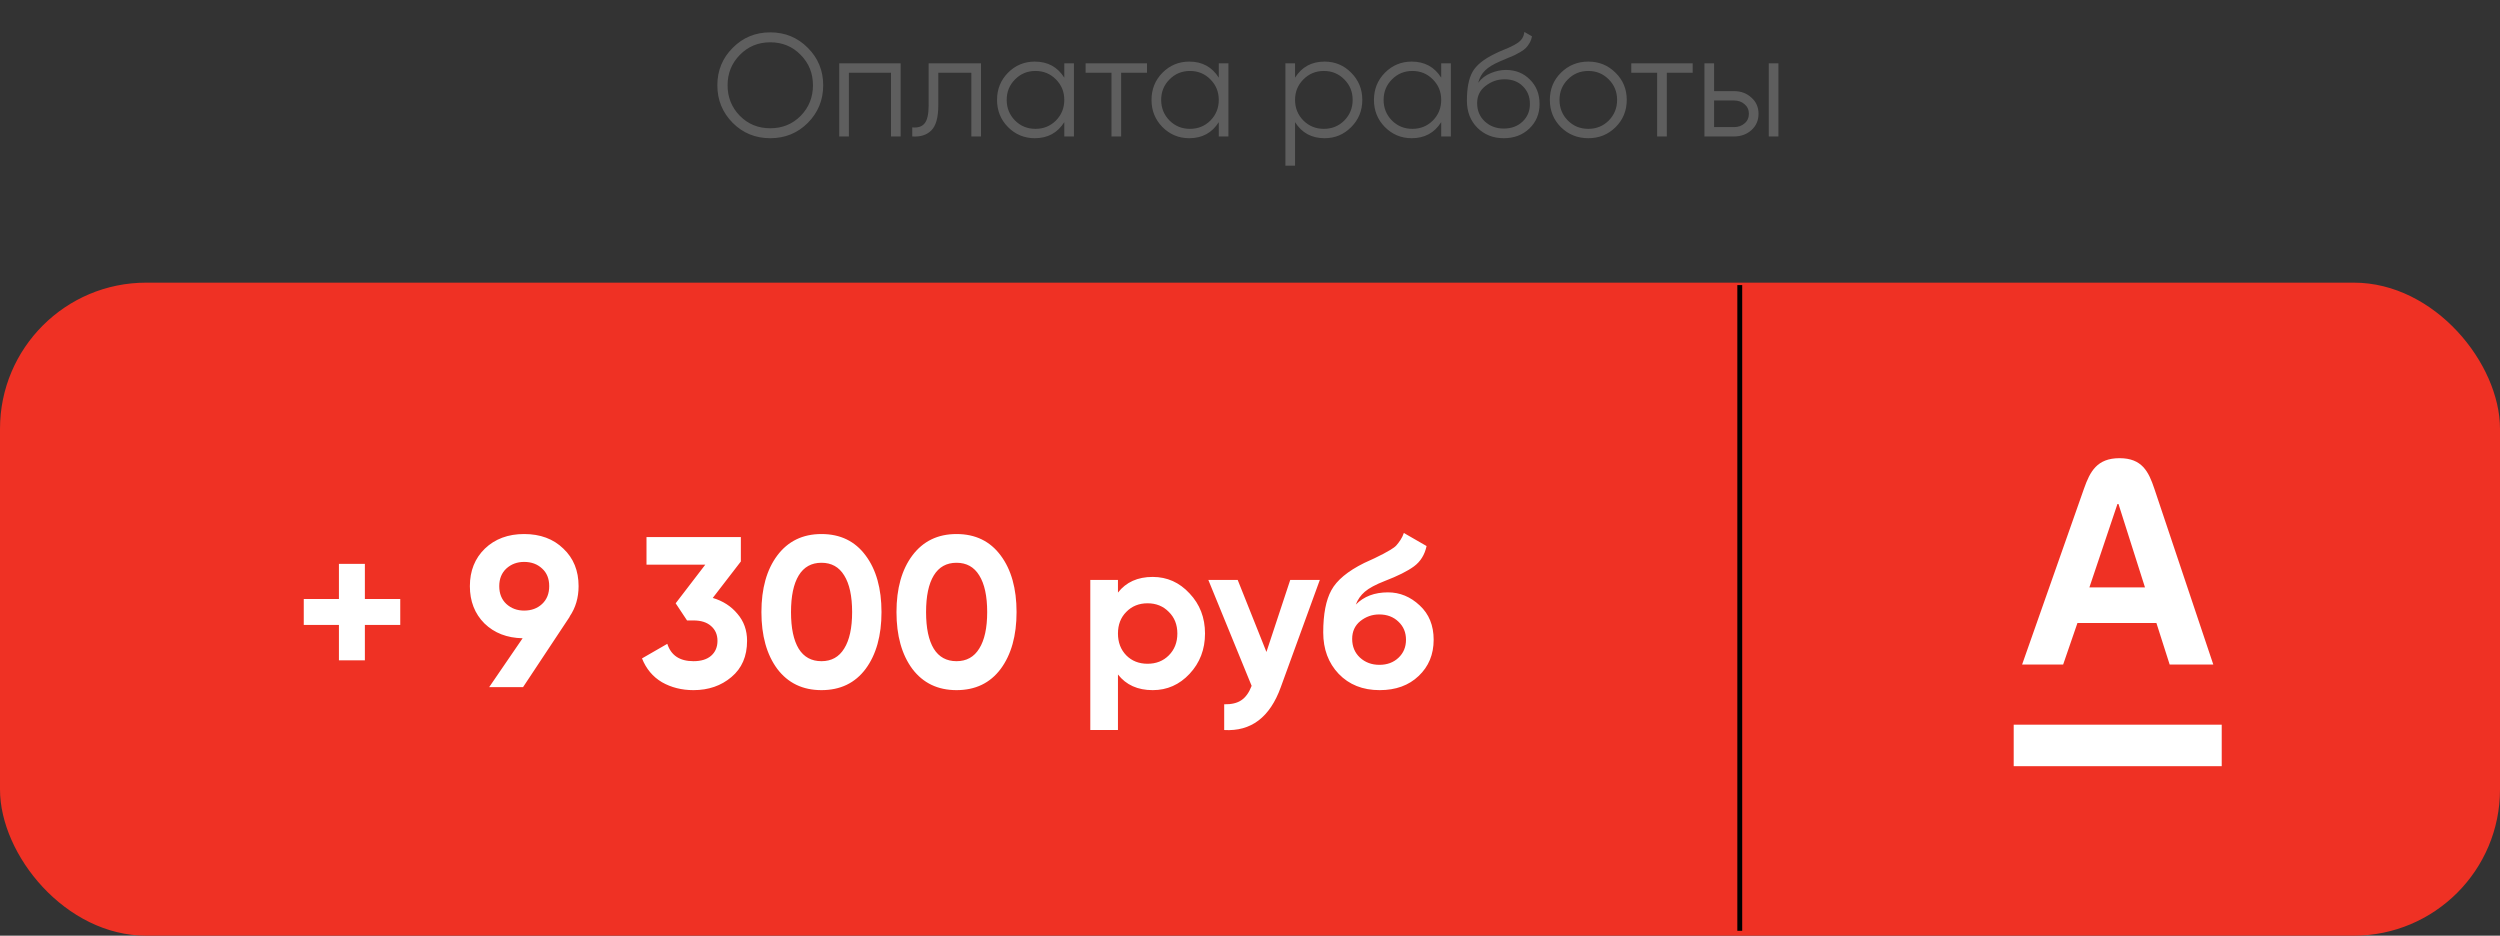 <?xml version="1.0" encoding="UTF-8"?> <svg xmlns="http://www.w3.org/2000/svg" width="513" height="192" viewBox="0 0 513 192" fill="none"><rect x="0" y="0" width="513" height="192" fill="#333333" stroke="none"/> <rect y="58" width="513" height="134" rx="30" fill="#EF3124"></rect> <path d="M82.132 122.916V128.24H74.872V135.5H69.548V128.24H62.332V122.916H69.548V115.7H74.872V122.916H82.132ZM118.726 120.276C118.726 122.652 118.11 124.735 116.878 126.524H116.922L107.33 141H100.378L107.242 130.968C104.045 130.909 101.434 129.897 99.41 127.932C97.416 125.937 96.418 123.385 96.418 120.276C96.418 117.137 97.445 114.571 99.498 112.576C101.581 110.581 104.265 109.584 107.55 109.584C110.865 109.584 113.549 110.581 115.602 112.576C117.685 114.541 118.726 117.108 118.726 120.276ZM102.446 120.276C102.446 121.801 102.93 123.019 103.898 123.928C104.896 124.837 106.113 125.292 107.55 125.292C109.046 125.292 110.278 124.837 111.246 123.928C112.214 123.019 112.698 121.801 112.698 120.276C112.698 118.751 112.214 117.548 111.246 116.668C110.278 115.759 109.046 115.304 107.55 115.304C106.113 115.304 104.896 115.759 103.898 116.668C102.93 117.577 102.446 118.78 102.446 120.276ZM146.259 122.696C148.341 123.312 150.028 124.397 151.319 125.952C152.639 127.477 153.299 129.325 153.299 131.496C153.299 134.664 152.228 137.143 150.087 138.932C147.975 140.721 145.379 141.616 142.299 141.616C139.893 141.616 137.737 141.073 135.831 139.988C133.953 138.873 132.589 137.245 131.739 135.104L136.931 132.112C137.693 134.488 139.483 135.676 142.299 135.676C143.853 135.676 145.056 135.309 145.907 134.576C146.787 133.813 147.227 132.787 147.227 131.496C147.227 130.235 146.787 129.223 145.907 128.46C145.056 127.697 143.853 127.316 142.299 127.316H140.979L138.647 123.796L144.719 115.876H132.663V110.2H152.023V115.216L146.259 122.696ZM168.563 141.616C164.72 141.616 161.699 140.164 159.499 137.26C157.328 134.327 156.243 130.44 156.243 125.6C156.243 120.76 157.328 116.888 159.499 113.984C161.699 111.051 164.72 109.584 168.563 109.584C172.435 109.584 175.456 111.051 177.627 113.984C179.798 116.888 180.883 120.76 180.883 125.6C180.883 130.44 179.798 134.327 177.627 137.26C175.456 140.164 172.435 141.616 168.563 141.616ZM163.899 133.124C164.955 134.825 166.51 135.676 168.563 135.676C170.616 135.676 172.171 134.811 173.227 133.08C174.312 131.349 174.855 128.856 174.855 125.6C174.855 122.315 174.312 119.807 173.227 118.076C172.171 116.345 170.616 115.48 168.563 115.48C166.51 115.48 164.955 116.345 163.899 118.076C162.843 119.807 162.315 122.315 162.315 125.6C162.315 128.885 162.843 131.393 163.899 133.124ZM196.278 141.616C192.435 141.616 189.414 140.164 187.214 137.26C185.043 134.327 183.958 130.44 183.958 125.6C183.958 120.76 185.043 116.888 187.214 113.984C189.414 111.051 192.435 109.584 196.278 109.584C200.15 109.584 203.171 111.051 205.342 113.984C207.513 116.888 208.598 120.76 208.598 125.6C208.598 130.44 207.513 134.327 205.342 137.26C203.171 140.164 200.15 141.616 196.278 141.616ZM191.614 133.124C192.67 134.825 194.225 135.676 196.278 135.676C198.331 135.676 199.886 134.811 200.942 133.08C202.027 131.349 202.57 128.856 202.57 125.6C202.57 122.315 202.027 119.807 200.942 118.076C199.886 116.345 198.331 115.48 196.278 115.48C194.225 115.48 192.67 116.345 191.614 118.076C190.558 119.807 190.03 122.315 190.03 125.6C190.03 128.885 190.558 131.393 191.614 133.124ZM236.533 118.384C239.495 118.384 242.018 119.513 244.101 121.772C246.213 124.001 247.269 126.744 247.269 130C247.269 133.256 246.213 136.013 244.101 138.272C242.018 140.501 239.495 141.616 236.533 141.616C233.453 141.616 231.077 140.545 229.405 138.404V149.8H223.729V119H229.405V121.596C231.077 119.455 233.453 118.384 236.533 118.384ZM231.121 134.488C232.265 135.632 233.717 136.204 235.477 136.204C237.237 136.204 238.689 135.632 239.833 134.488C241.006 133.315 241.593 131.819 241.593 130C241.593 128.181 241.006 126.7 239.833 125.556C238.689 124.383 237.237 123.796 235.477 123.796C233.717 123.796 232.265 124.383 231.121 125.556C229.977 126.7 229.405 128.181 229.405 130C229.405 131.819 229.977 133.315 231.121 134.488ZM264.756 119H270.828L262.82 141C260.591 147.189 256.719 150.123 251.204 149.8V144.52C252.7 144.549 253.874 144.271 254.724 143.684C255.604 143.097 256.308 142.115 256.836 140.736L247.948 119H253.976L259.872 133.784L264.756 119ZM283.098 141.616C279.637 141.616 276.836 140.501 274.694 138.272C272.582 136.043 271.526 133.212 271.526 129.78C271.526 126.025 272.084 123.136 273.198 121.112C274.313 119.059 276.557 117.196 279.93 115.524C280.429 115.289 281.133 114.967 282.042 114.556C282.952 114.116 283.568 113.808 283.89 113.632C284.242 113.456 284.712 113.192 285.298 112.84C285.885 112.488 286.296 112.18 286.53 111.916C286.794 111.623 287.073 111.256 287.366 110.816C287.66 110.376 287.894 109.892 288.07 109.364L292.734 112.048C292.353 113.837 291.488 115.231 290.138 116.228C288.818 117.196 286.824 118.193 284.154 119.22C282.277 119.953 280.913 120.687 280.062 121.42C279.212 122.153 278.596 123.033 278.214 124.06C279.857 122.388 282.057 121.552 284.814 121.552C287.249 121.552 289.42 122.447 291.326 124.236C293.233 125.996 294.186 128.343 294.186 131.276C294.186 134.297 293.16 136.776 291.106 138.712C289.082 140.648 286.413 141.616 283.098 141.616ZM279.05 134.928C280.136 135.925 281.47 136.424 283.054 136.424C284.638 136.424 285.944 135.94 286.97 134.972C287.997 134.004 288.51 132.772 288.51 131.276C288.51 129.78 287.997 128.548 286.97 127.58C285.944 126.583 284.624 126.084 283.01 126.084C281.573 126.084 280.282 126.539 279.138 127.448C278.024 128.357 277.466 129.575 277.466 131.1C277.466 132.655 277.994 133.931 279.05 134.928Z" fill="white"></path> <path d="M357 58.5V191" stroke="black"></path> <path d="M165.77 25.21C163.67 27.31 161.1 28.36 158.06 28.36C155.02 28.36 152.45 27.31 150.35 25.21C148.25 23.09 147.2 20.52 147.2 17.5C147.2 14.48 148.25 11.92 150.35 9.82C152.45 7.7 155.02 6.64 158.06 6.64C161.1 6.64 163.67 7.7 165.77 9.82C167.87 11.92 168.92 14.48 168.92 17.5C168.92 20.52 167.87 23.09 165.77 25.21ZM151.82 23.77C153.5 25.47 155.58 26.32 158.06 26.32C160.54 26.32 162.62 25.47 164.3 23.77C165.98 22.05 166.82 19.96 166.82 17.5C166.82 15.04 165.98 12.96 164.3 11.26C162.62 9.54 160.54 8.68 158.06 8.68C155.58 8.68 153.5 9.54 151.82 11.26C150.14 12.96 149.3 15.04 149.3 17.5C149.3 19.96 150.14 22.05 151.82 23.77ZM184.811 13V28H182.831V14.92H174.191V28H172.211V13H184.811ZM201.298 13V28H199.318V14.92H192.538V21.61C192.538 24.11 192.058 25.83 191.098 26.77C190.158 27.71 188.858 28.12 187.198 28V26.14C188.338 26.26 189.178 25.99 189.718 25.33C190.278 24.67 190.558 23.43 190.558 21.61V13H201.298ZM218.393 13H220.373V28H218.393V25.06C217.013 27.26 214.993 28.36 212.333 28.36C210.193 28.36 208.363 27.6 206.843 26.08C205.343 24.56 204.593 22.7 204.593 20.5C204.593 18.3 205.343 16.44 206.843 14.92C208.363 13.4 210.193 12.64 212.333 12.64C214.993 12.64 217.013 13.74 218.393 15.94V13ZM208.283 24.73C209.423 25.87 210.823 26.44 212.483 26.44C214.143 26.44 215.543 25.87 216.683 24.73C217.823 23.57 218.393 22.16 218.393 20.5C218.393 18.84 217.823 17.44 216.683 16.3C215.543 15.14 214.143 14.56 212.483 14.56C210.823 14.56 209.423 15.14 208.283 16.3C207.143 17.44 206.573 18.84 206.573 20.5C206.573 22.16 207.143 23.57 208.283 24.73ZM235.365 13V14.92H230.055V28H228.075V14.92H222.765V13H235.365ZM250.092 13H252.072V28H250.092V25.06C248.712 27.26 246.692 28.36 244.032 28.36C241.892 28.36 240.062 27.6 238.542 26.08C237.042 24.56 236.292 22.7 236.292 20.5C236.292 18.3 237.042 16.44 238.542 14.92C240.062 13.4 241.892 12.64 244.032 12.64C246.692 12.64 248.712 13.74 250.092 15.94V13ZM239.982 24.73C241.122 25.87 242.522 26.44 244.182 26.44C245.842 26.44 247.242 25.87 248.382 24.73C249.522 23.57 250.092 22.16 250.092 20.5C250.092 18.84 249.522 17.44 248.382 16.3C247.242 15.14 245.842 14.56 244.182 14.56C242.522 14.56 241.122 15.14 239.982 16.3C238.842 17.44 238.272 18.84 238.272 20.5C238.272 22.16 238.842 23.57 239.982 24.73ZM271.804 12.64C273.944 12.64 275.764 13.4 277.264 14.92C278.784 16.44 279.544 18.3 279.544 20.5C279.544 22.7 278.784 24.56 277.264 26.08C275.764 27.6 273.944 28.36 271.804 28.36C269.144 28.36 267.124 27.26 265.744 25.06V34H263.764V13H265.744V15.94C267.124 13.74 269.144 12.64 271.804 12.64ZM267.454 24.73C268.594 25.87 269.994 26.44 271.654 26.44C273.314 26.44 274.714 25.87 275.854 24.73C276.994 23.57 277.564 22.16 277.564 20.5C277.564 18.84 276.994 17.44 275.854 16.3C274.714 15.14 273.314 14.56 271.654 14.56C269.994 14.56 268.594 15.14 267.454 16.3C266.314 17.44 265.744 18.84 265.744 20.5C265.744 22.16 266.314 23.57 267.454 24.73ZM295.736 13H297.716V28H295.736V25.06C294.356 27.26 292.336 28.36 289.676 28.36C287.536 28.36 285.706 27.6 284.186 26.08C282.686 24.56 281.936 22.7 281.936 20.5C281.936 18.3 282.686 16.44 284.186 14.92C285.706 13.4 287.536 12.64 289.676 12.64C292.336 12.64 294.356 13.74 295.736 15.94V13ZM285.626 24.73C286.766 25.87 288.166 26.44 289.826 26.44C291.486 26.44 292.886 25.87 294.026 24.73C295.166 23.57 295.736 22.16 295.736 20.5C295.736 18.84 295.166 17.44 294.026 16.3C292.886 15.14 291.486 14.56 289.826 14.56C288.166 14.56 286.766 15.14 285.626 16.3C284.486 17.44 283.916 18.84 283.916 20.5C283.916 22.16 284.486 23.57 285.626 24.73ZM308.569 28.36C306.409 28.36 304.609 27.65 303.169 26.23C301.729 24.79 301.009 22.93 301.009 20.65C301.009 18.09 301.389 16.13 302.149 14.77C302.909 13.39 304.449 12.14 306.769 11.02C307.209 10.8 307.789 10.54 308.509 10.24C309.249 9.94 309.799 9.7 310.159 9.52C310.539 9.34 310.949 9.11 311.389 8.83C311.829 8.53 312.159 8.2 312.379 7.84C312.599 7.48 312.739 7.05 312.799 6.55L314.359 7.45C314.279 7.93 314.119 8.38 313.879 8.8C313.639 9.22 313.389 9.56 313.129 9.82C312.889 10.08 312.499 10.37 311.959 10.69C311.439 10.99 311.029 11.21 310.729 11.35C310.449 11.47 309.949 11.68 309.229 11.98C308.529 12.28 308.059 12.48 307.819 12.58C306.419 13.18 305.389 13.81 304.729 14.47C304.069 15.11 303.599 15.95 303.319 16.99C303.999 16.09 304.859 15.43 305.899 15.01C306.959 14.57 307.989 14.35 308.989 14.35C310.989 14.35 312.639 15.01 313.939 16.33C315.259 17.63 315.919 19.3 315.919 21.34C315.919 23.36 315.219 25.04 313.819 26.38C312.439 27.7 310.689 28.36 308.569 28.36ZM308.569 26.38C310.129 26.38 311.409 25.91 312.409 24.97C313.429 24.01 313.939 22.8 313.939 21.34C313.939 19.86 313.459 18.65 312.499 17.71C311.559 16.75 310.299 16.27 308.719 16.27C307.299 16.27 306.009 16.72 304.849 17.62C303.689 18.5 303.109 19.68 303.109 21.16C303.109 22.68 303.629 23.93 304.669 24.91C305.729 25.89 307.029 26.38 308.569 26.38ZM331.5 26.11C329.98 27.61 328.12 28.36 325.92 28.36C323.72 28.36 321.85 27.61 320.31 26.11C318.79 24.59 318.03 22.72 318.03 20.5C318.03 18.28 318.79 16.42 320.31 14.92C321.85 13.4 323.72 12.64 325.92 12.64C328.12 12.64 329.98 13.4 331.5 14.92C333.04 16.42 333.81 18.28 333.81 20.5C333.81 22.72 333.04 24.59 331.5 26.11ZM321.72 24.73C322.86 25.87 324.26 26.44 325.92 26.44C327.58 26.44 328.98 25.87 330.12 24.73C331.26 23.57 331.83 22.16 331.83 20.5C331.83 18.84 331.26 17.44 330.12 16.3C328.98 15.14 327.58 14.56 325.92 14.56C324.26 14.56 322.86 15.14 321.72 16.3C320.58 17.44 320.01 18.84 320.01 20.5C320.01 22.16 320.58 23.57 321.72 24.73ZM347.338 13V14.92H342.028V28H340.048V14.92H334.738V13H347.338ZM355.84 18.7C357.24 18.7 358.42 19.14 359.38 20.02C360.36 20.88 360.85 21.99 360.85 23.35C360.85 24.71 360.36 25.83 359.38 26.71C358.42 27.57 357.24 28 355.84 28H349.75V13H351.73V18.7H355.84ZM362.95 13H364.93V28H362.95V13ZM355.84 26.08C356.68 26.08 357.39 25.83 357.97 25.33C358.57 24.83 358.87 24.17 358.87 23.35C358.87 22.53 358.57 21.87 357.97 21.37C357.39 20.87 356.68 20.62 355.84 20.62H351.73V26.08H355.84Z" fill="#5E5E5E"></path> <path d="M449.828 71H419.172C405.46 71 398.605 71 393.368 73.668C388.761 76.016 385.016 79.761 382.668 84.368C380 89.605 380 96.46 380 110.172V140.828C380 154.54 380 161.395 382.668 166.632C385.016 171.239 388.761 174.984 393.368 177.332C398.605 180 405.46 180 419.172 180H449.828C463.54 180 470.395 180 475.632 177.332C480.239 174.984 483.984 171.239 486.332 166.632C489 161.395 489 154.54 489 140.828V110.172C489 96.46 489 89.605 486.332 84.368C483.984 79.761 480.239 76.016 475.632 73.668C470.395 71 463.54 71 449.828 71Z" fill="#EF3124"></path> <path fill-rule="evenodd" clip-rule="evenodd" d="M413.211 157.221H455.896V148.705H413.211V157.221Z" fill="white"></path> <path fill-rule="evenodd" clip-rule="evenodd" d="M428.743 120.533L434.5 103.423H434.713L440.15 120.533H428.743ZM442.066 100.265C440.896 96.775 439.547 94.019 434.926 94.019C430.304 94.019 428.869 96.764 427.637 100.265L414.938 136.358H423.36L426.291 127.842H442.495L445.213 136.358H454.167L442.066 100.265Z" fill="white"></path> </svg> 